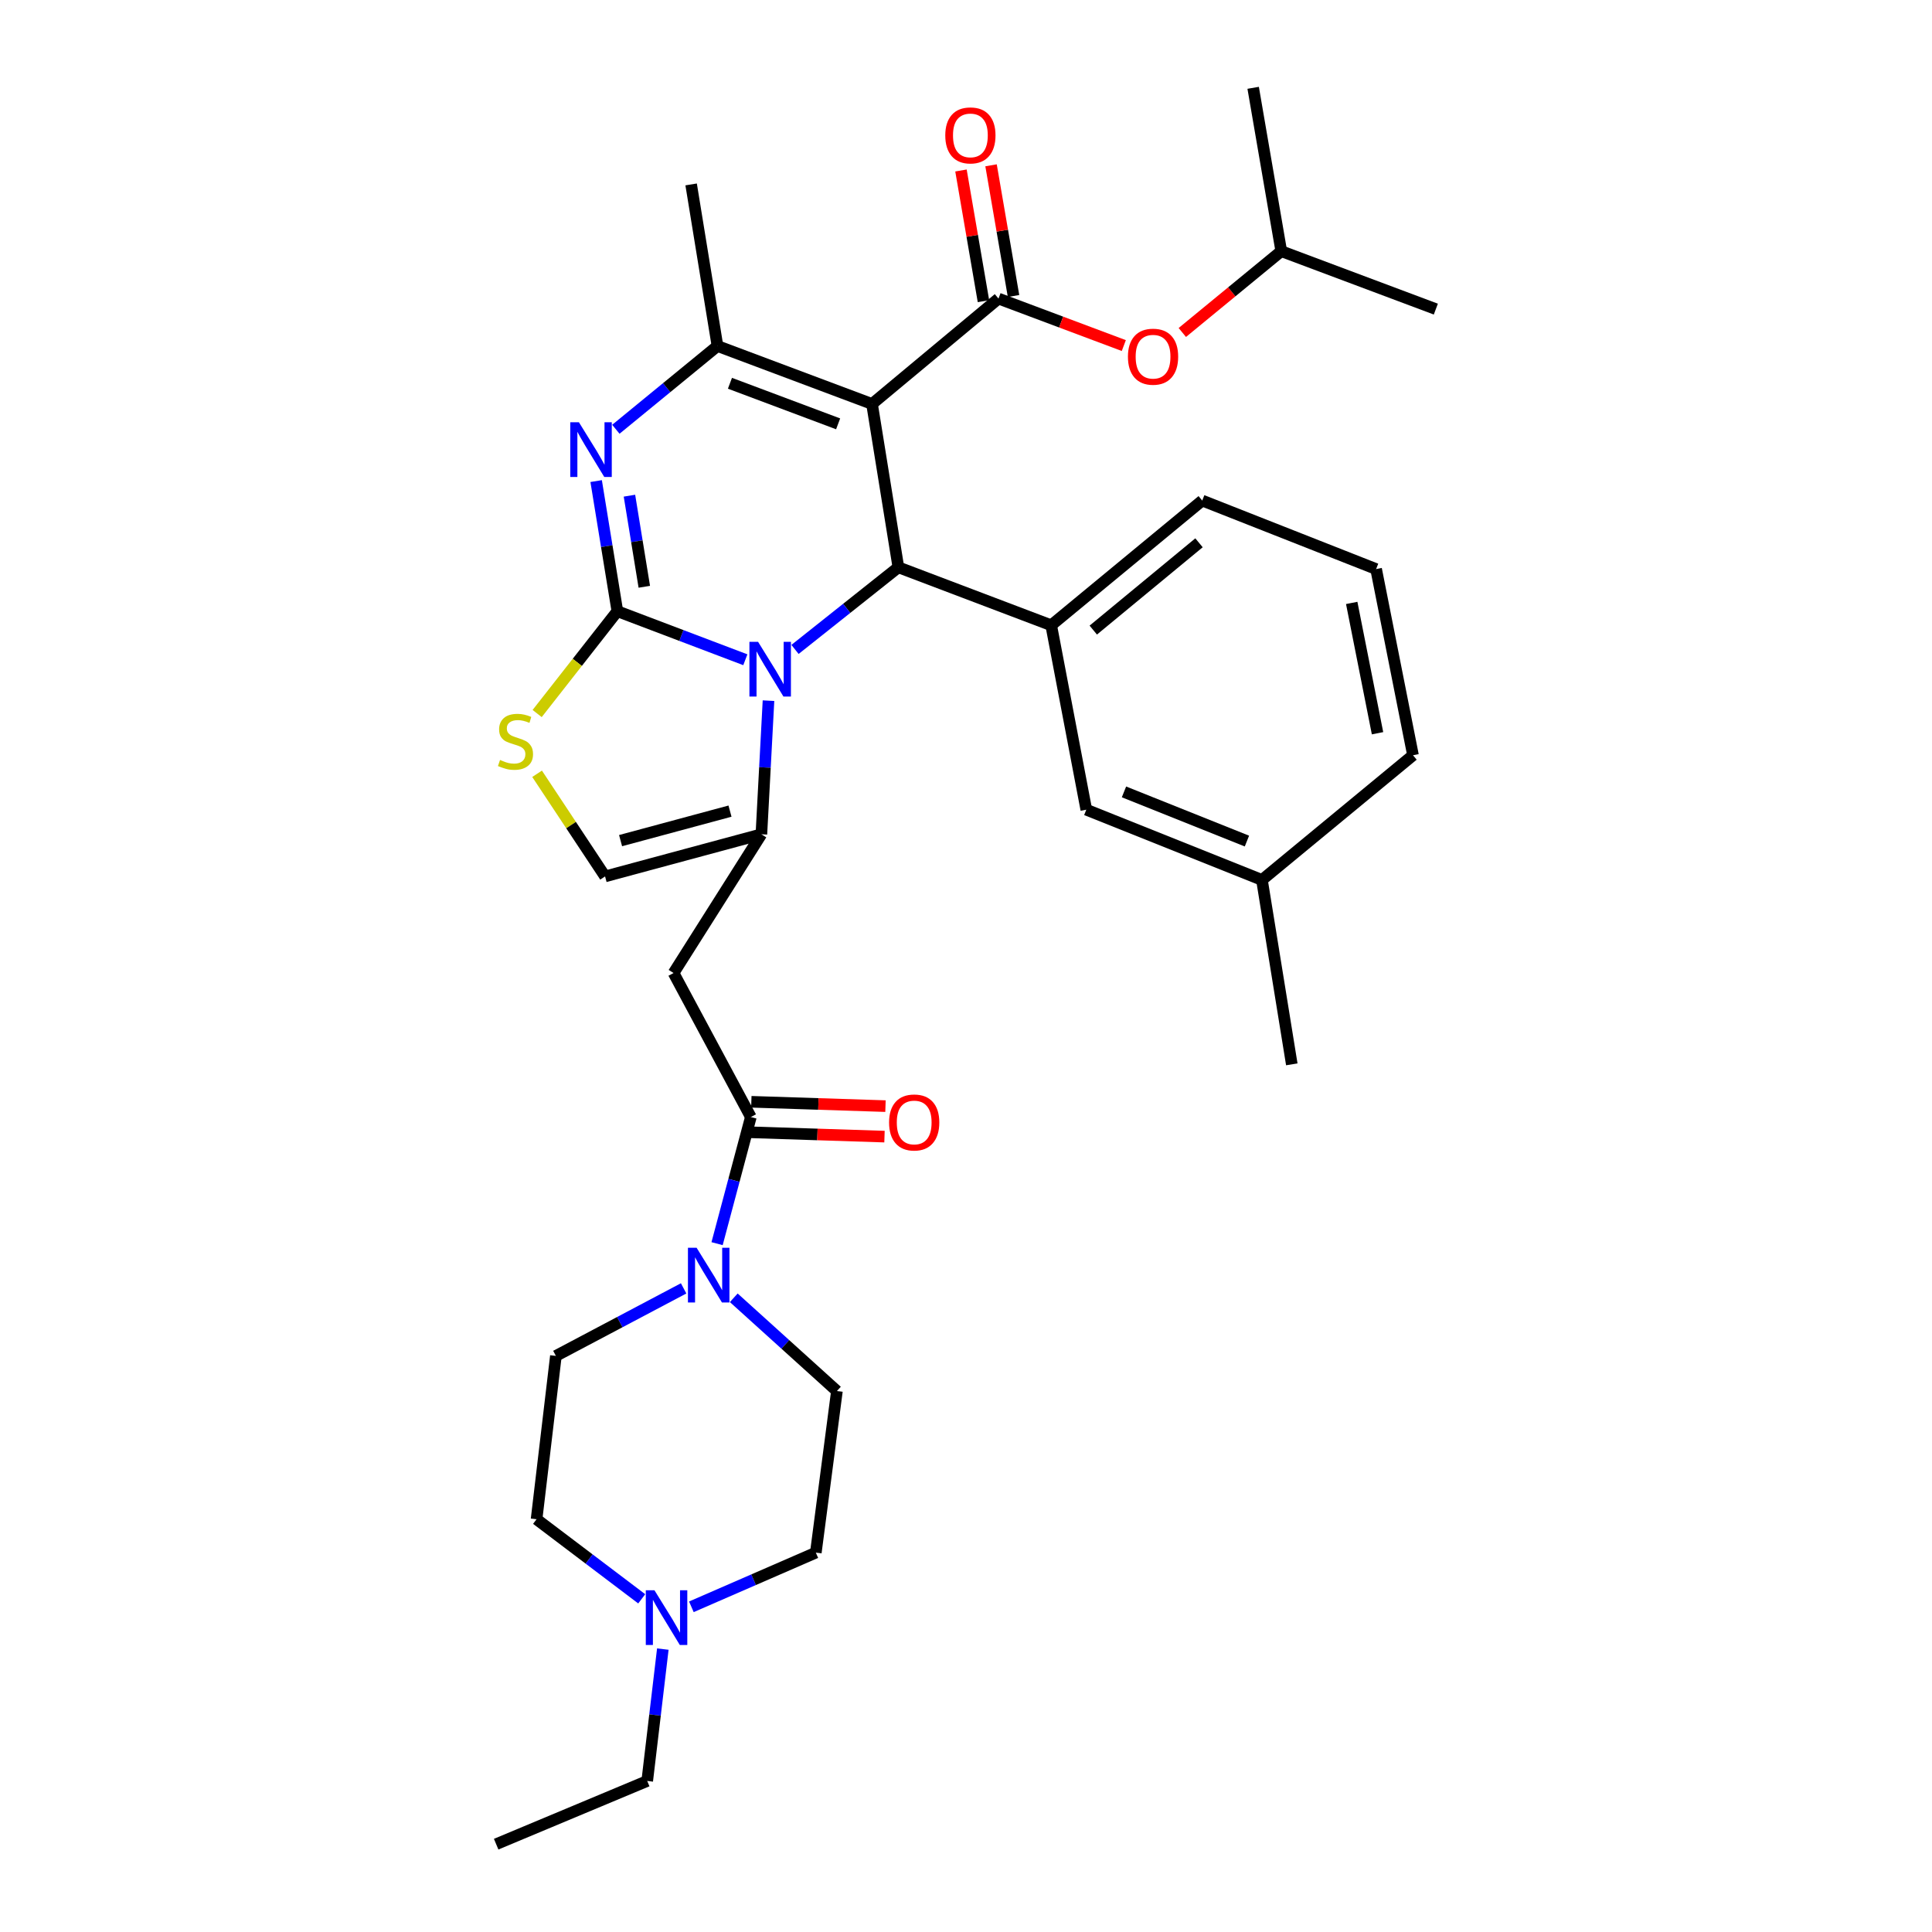 <?xml version='1.0' encoding='iso-8859-1'?>
<svg version='1.1' baseProfile='full'
              xmlns='http://www.w3.org/2000/svg'
                      xmlns:rdkit='http://www.rdkit.org/xml'
                      xmlns:xlink='http://www.w3.org/1999/xlink'
                  xml:space='preserve'
width='1000px' height='1000px' viewBox='0 0 1000 1000'>
<!-- END OF HEADER -->
<rect style='opacity:1.0;fill:#FFFFFF;stroke:none' width='1000' height='1000' x='0' y='0'> </rect>
<path class='bond-0' d='M 277.725,786.36 L 304.94,806.955' style='fill:none;fill-rule:evenodd;stroke:#000000;stroke-width:6px;stroke-linecap:butt;stroke-linejoin:miter;stroke-opacity:1' />
<path class='bond-0' d='M 304.94,806.955 L 332.155,827.55' style='fill:none;fill-rule:evenodd;stroke:#0000FF;stroke-width:6px;stroke-linecap:butt;stroke-linejoin:miter;stroke-opacity:1' />
<path class='bond-1' d='M 277.725,786.36 L 287.728,701.82' style='fill:none;fill-rule:evenodd;stroke:#000000;stroke-width:6px;stroke-linecap:butt;stroke-linejoin:miter;stroke-opacity:1' />
<path class='bond-2' d='M 388.634,578.178 L 379.897,610.949' style='fill:none;fill-rule:evenodd;stroke:#000000;stroke-width:6px;stroke-linecap:butt;stroke-linejoin:miter;stroke-opacity:1' />
<path class='bond-2' d='M 379.897,610.949 L 371.159,643.721' style='fill:none;fill-rule:evenodd;stroke:#0000FF;stroke-width:6px;stroke-linecap:butt;stroke-linejoin:miter;stroke-opacity:1' />
<path class='bond-3' d='M 388.379,586.072 L 423.096,587.192' style='fill:none;fill-rule:evenodd;stroke:#000000;stroke-width:6px;stroke-linecap:butt;stroke-linejoin:miter;stroke-opacity:1' />
<path class='bond-3' d='M 423.096,587.192 L 457.813,588.313' style='fill:none;fill-rule:evenodd;stroke:#FF0000;stroke-width:6px;stroke-linecap:butt;stroke-linejoin:miter;stroke-opacity:1' />
<path class='bond-3' d='M 388.889,570.285 L 423.606,571.405' style='fill:none;fill-rule:evenodd;stroke:#000000;stroke-width:6px;stroke-linecap:butt;stroke-linejoin:miter;stroke-opacity:1' />
<path class='bond-3' d='M 423.606,571.405 L 458.323,572.526' style='fill:none;fill-rule:evenodd;stroke:#FF0000;stroke-width:6px;stroke-linecap:butt;stroke-linejoin:miter;stroke-opacity:1' />
<path class='bond-4' d='M 388.634,578.178 L 348.637,503.633' style='fill:none;fill-rule:evenodd;stroke:#000000;stroke-width:6px;stroke-linecap:butt;stroke-linejoin:miter;stroke-opacity:1' />
<path class='bond-5' d='M 353.842,666.86 L 320.785,684.34' style='fill:none;fill-rule:evenodd;stroke:#0000FF;stroke-width:6px;stroke-linecap:butt;stroke-linejoin:miter;stroke-opacity:1' />
<path class='bond-5' d='M 320.785,684.34 L 287.728,701.82' style='fill:none;fill-rule:evenodd;stroke:#000000;stroke-width:6px;stroke-linecap:butt;stroke-linejoin:miter;stroke-opacity:1' />
<path class='bond-6' d='M 379.796,671.731 L 406.491,695.867' style='fill:none;fill-rule:evenodd;stroke:#0000FF;stroke-width:6px;stroke-linecap:butt;stroke-linejoin:miter;stroke-opacity:1' />
<path class='bond-6' d='M 406.491,695.867 L 433.186,720.002' style='fill:none;fill-rule:evenodd;stroke:#000000;stroke-width:6px;stroke-linecap:butt;stroke-linejoin:miter;stroke-opacity:1' />
<path class='bond-7' d='M 357.851,831.682 L 390.06,817.66' style='fill:none;fill-rule:evenodd;stroke:#0000FF;stroke-width:6px;stroke-linecap:butt;stroke-linejoin:miter;stroke-opacity:1' />
<path class='bond-7' d='M 390.06,817.66 L 422.269,803.639' style='fill:none;fill-rule:evenodd;stroke:#000000;stroke-width:6px;stroke-linecap:butt;stroke-linejoin:miter;stroke-opacity:1' />
<path class='bond-8' d='M 343.077,853.562 L 339.039,887.693' style='fill:none;fill-rule:evenodd;stroke:#0000FF;stroke-width:6px;stroke-linecap:butt;stroke-linejoin:miter;stroke-opacity:1' />
<path class='bond-8' d='M 339.039,887.693 L 335,921.823' style='fill:none;fill-rule:evenodd;stroke:#000000;stroke-width:6px;stroke-linecap:butt;stroke-linejoin:miter;stroke-opacity:1' />
<path class='bond-9' d='M 308.565,249.004 L 314.056,282.683' style='fill:none;fill-rule:evenodd;stroke:#0000FF;stroke-width:6px;stroke-linecap:butt;stroke-linejoin:miter;stroke-opacity:1' />
<path class='bond-9' d='M 314.056,282.683 L 319.547,316.362' style='fill:none;fill-rule:evenodd;stroke:#000000;stroke-width:6px;stroke-linecap:butt;stroke-linejoin:miter;stroke-opacity:1' />
<path class='bond-9' d='M 325.802,256.566 L 329.645,280.141' style='fill:none;fill-rule:evenodd;stroke:#0000FF;stroke-width:6px;stroke-linecap:butt;stroke-linejoin:miter;stroke-opacity:1' />
<path class='bond-9' d='M 329.645,280.141 L 333.489,303.716' style='fill:none;fill-rule:evenodd;stroke:#000000;stroke-width:6px;stroke-linecap:butt;stroke-linejoin:miter;stroke-opacity:1' />
<path class='bond-10' d='M 318.766,222.192 L 345.065,200.642' style='fill:none;fill-rule:evenodd;stroke:#0000FF;stroke-width:6px;stroke-linecap:butt;stroke-linejoin:miter;stroke-opacity:1' />
<path class='bond-10' d='M 345.065,200.642 L 371.365,179.092' style='fill:none;fill-rule:evenodd;stroke:#000000;stroke-width:6px;stroke-linecap:butt;stroke-linejoin:miter;stroke-opacity:1' />
<path class='bond-11' d='M 464.996,293.634 L 438.246,314.89' style='fill:none;fill-rule:evenodd;stroke:#000000;stroke-width:6px;stroke-linecap:butt;stroke-linejoin:miter;stroke-opacity:1' />
<path class='bond-11' d='M 438.246,314.89 L 411.497,336.146' style='fill:none;fill-rule:evenodd;stroke:#0000FF;stroke-width:6px;stroke-linecap:butt;stroke-linejoin:miter;stroke-opacity:1' />
<path class='bond-12' d='M 464.996,293.634 L 451.359,209.094' style='fill:none;fill-rule:evenodd;stroke:#000000;stroke-width:6px;stroke-linecap:butt;stroke-linejoin:miter;stroke-opacity:1' />
<path class='bond-13' d='M 464.996,293.634 L 544.095,323.636' style='fill:none;fill-rule:evenodd;stroke:#000000;stroke-width:6px;stroke-linecap:butt;stroke-linejoin:miter;stroke-opacity:1' />
<path class='bond-14' d='M 451.359,209.094 L 516.822,154.548' style='fill:none;fill-rule:evenodd;stroke:#000000;stroke-width:6px;stroke-linecap:butt;stroke-linejoin:miter;stroke-opacity:1' />
<path class='bond-15' d='M 451.359,209.094 L 371.365,179.092' style='fill:none;fill-rule:evenodd;stroke:#000000;stroke-width:6px;stroke-linecap:butt;stroke-linejoin:miter;stroke-opacity:1' />
<path class='bond-15' d='M 433.813,219.383 L 377.817,198.381' style='fill:none;fill-rule:evenodd;stroke:#000000;stroke-width:6px;stroke-linecap:butt;stroke-linejoin:miter;stroke-opacity:1' />
<path class='bond-16' d='M 371.365,179.092 L 357.728,95.456' style='fill:none;fill-rule:evenodd;stroke:#000000;stroke-width:6px;stroke-linecap:butt;stroke-linejoin:miter;stroke-opacity:1' />
<path class='bond-17' d='M 385.783,341.488 L 352.665,328.925' style='fill:none;fill-rule:evenodd;stroke:#0000FF;stroke-width:6px;stroke-linecap:butt;stroke-linejoin:miter;stroke-opacity:1' />
<path class='bond-17' d='M 352.665,328.925 L 319.547,316.362' style='fill:none;fill-rule:evenodd;stroke:#000000;stroke-width:6px;stroke-linecap:butt;stroke-linejoin:miter;stroke-opacity:1' />
<path class='bond-18' d='M 397.771,362.664 L 395.932,397.24' style='fill:none;fill-rule:evenodd;stroke:#0000FF;stroke-width:6px;stroke-linecap:butt;stroke-linejoin:miter;stroke-opacity:1' />
<path class='bond-18' d='M 395.932,397.24 L 394.092,431.817' style='fill:none;fill-rule:evenodd;stroke:#000000;stroke-width:6px;stroke-linecap:butt;stroke-linejoin:miter;stroke-opacity:1' />
<path class='bond-19' d='M 319.547,316.362 L 298.791,342.842' style='fill:none;fill-rule:evenodd;stroke:#000000;stroke-width:6px;stroke-linecap:butt;stroke-linejoin:miter;stroke-opacity:1' />
<path class='bond-19' d='M 298.791,342.842 L 278.034,369.322' style='fill:none;fill-rule:evenodd;stroke:#CCCC00;stroke-width:6px;stroke-linecap:butt;stroke-linejoin:miter;stroke-opacity:1' />
<path class='bond-20' d='M 277.996,400.509 L 295.591,427.07' style='fill:none;fill-rule:evenodd;stroke:#CCCC00;stroke-width:6px;stroke-linecap:butt;stroke-linejoin:miter;stroke-opacity:1' />
<path class='bond-20' d='M 295.591,427.07 L 313.185,453.632' style='fill:none;fill-rule:evenodd;stroke:#000000;stroke-width:6px;stroke-linecap:butt;stroke-linejoin:miter;stroke-opacity:1' />
<path class='bond-21' d='M 313.185,453.632 L 394.092,431.817' style='fill:none;fill-rule:evenodd;stroke:#000000;stroke-width:6px;stroke-linecap:butt;stroke-linejoin:miter;stroke-opacity:1' />
<path class='bond-21' d='M 321.209,435.109 L 377.844,419.838' style='fill:none;fill-rule:evenodd;stroke:#000000;stroke-width:6px;stroke-linecap:butt;stroke-linejoin:miter;stroke-opacity:1' />
<path class='bond-22' d='M 394.092,431.817 L 348.637,503.633' style='fill:none;fill-rule:evenodd;stroke:#000000;stroke-width:6px;stroke-linecap:butt;stroke-linejoin:miter;stroke-opacity:1' />
<path class='bond-23' d='M 544.095,323.636 L 622.273,259.086' style='fill:none;fill-rule:evenodd;stroke:#000000;stroke-width:6px;stroke-linecap:butt;stroke-linejoin:miter;stroke-opacity:1' />
<path class='bond-23' d='M 565.879,326.134 L 620.603,280.949' style='fill:none;fill-rule:evenodd;stroke:#000000;stroke-width:6px;stroke-linecap:butt;stroke-linejoin:miter;stroke-opacity:1' />
<path class='bond-24' d='M 544.095,323.636 L 562.269,419.093' style='fill:none;fill-rule:evenodd;stroke:#000000;stroke-width:6px;stroke-linecap:butt;stroke-linejoin:miter;stroke-opacity:1' />
<path class='bond-25' d='M 516.822,154.548 L 549.251,166.707' style='fill:none;fill-rule:evenodd;stroke:#000000;stroke-width:6px;stroke-linecap:butt;stroke-linejoin:miter;stroke-opacity:1' />
<path class='bond-25' d='M 549.251,166.707 L 581.681,178.866' style='fill:none;fill-rule:evenodd;stroke:#FF0000;stroke-width:6px;stroke-linecap:butt;stroke-linejoin:miter;stroke-opacity:1' />
<path class='bond-26' d='M 524.605,153.208 L 518.785,119.386' style='fill:none;fill-rule:evenodd;stroke:#000000;stroke-width:6px;stroke-linecap:butt;stroke-linejoin:miter;stroke-opacity:1' />
<path class='bond-26' d='M 518.785,119.386 L 512.965,85.564' style='fill:none;fill-rule:evenodd;stroke:#FF0000;stroke-width:6px;stroke-linecap:butt;stroke-linejoin:miter;stroke-opacity:1' />
<path class='bond-26' d='M 509.039,155.887 L 503.219,122.065' style='fill:none;fill-rule:evenodd;stroke:#000000;stroke-width:6px;stroke-linecap:butt;stroke-linejoin:miter;stroke-opacity:1' />
<path class='bond-26' d='M 503.219,122.065 L 497.399,88.243' style='fill:none;fill-rule:evenodd;stroke:#FF0000;stroke-width:6px;stroke-linecap:butt;stroke-linejoin:miter;stroke-opacity:1' />
<path class='bond-27' d='M 611.964,172.093 L 637.574,151.048' style='fill:none;fill-rule:evenodd;stroke:#FF0000;stroke-width:6px;stroke-linecap:butt;stroke-linejoin:miter;stroke-opacity:1' />
<path class='bond-27' d='M 637.574,151.048 L 663.183,130.003' style='fill:none;fill-rule:evenodd;stroke:#000000;stroke-width:6px;stroke-linecap:butt;stroke-linejoin:miter;stroke-opacity:1' />
<path class='bond-28' d='M 622.273,259.086 L 712.272,294.547' style='fill:none;fill-rule:evenodd;stroke:#000000;stroke-width:6px;stroke-linecap:butt;stroke-linejoin:miter;stroke-opacity:1' />
<path class='bond-29' d='M 562.269,419.093 L 653.18,455.457' style='fill:none;fill-rule:evenodd;stroke:#000000;stroke-width:6px;stroke-linecap:butt;stroke-linejoin:miter;stroke-opacity:1' />
<path class='bond-29' d='M 581.772,409.882 L 645.409,435.337' style='fill:none;fill-rule:evenodd;stroke:#000000;stroke-width:6px;stroke-linecap:butt;stroke-linejoin:miter;stroke-opacity:1' />
<path class='bond-30' d='M 663.183,130.003 L 743.187,159.997' style='fill:none;fill-rule:evenodd;stroke:#000000;stroke-width:6px;stroke-linecap:butt;stroke-linejoin:miter;stroke-opacity:1' />
<path class='bond-31' d='M 663.183,130.003 L 648.634,45.455' style='fill:none;fill-rule:evenodd;stroke:#000000;stroke-width:6px;stroke-linecap:butt;stroke-linejoin:miter;stroke-opacity:1' />
<path class='bond-32' d='M 712.272,294.547 L 731.366,390.907' style='fill:none;fill-rule:evenodd;stroke:#000000;stroke-width:6px;stroke-linecap:butt;stroke-linejoin:miter;stroke-opacity:1' />
<path class='bond-32' d='M 699.642,312.071 L 713.008,379.523' style='fill:none;fill-rule:evenodd;stroke:#000000;stroke-width:6px;stroke-linecap:butt;stroke-linejoin:miter;stroke-opacity:1' />
<path class='bond-33' d='M 653.18,455.457 L 731.366,390.907' style='fill:none;fill-rule:evenodd;stroke:#000000;stroke-width:6px;stroke-linecap:butt;stroke-linejoin:miter;stroke-opacity:1' />
<path class='bond-34' d='M 653.18,455.457 L 668.633,550.905' style='fill:none;fill-rule:evenodd;stroke:#000000;stroke-width:6px;stroke-linecap:butt;stroke-linejoin:miter;stroke-opacity:1' />
<path class='bond-35' d='M 422.269,803.639 L 433.186,720.002' style='fill:none;fill-rule:evenodd;stroke:#000000;stroke-width:6px;stroke-linecap:butt;stroke-linejoin:miter;stroke-opacity:1' />
<path class='bond-36' d='M 335,921.823 L 256.813,954.545' style='fill:none;fill-rule:evenodd;stroke:#000000;stroke-width:6px;stroke-linecap:butt;stroke-linejoin:miter;stroke-opacity:1' />
<path  class='atom-2' d='M 360.559 645.838
L 369.839 660.838
Q 370.759 662.318, 372.239 664.998
Q 373.719 667.678, 373.799 667.838
L 373.799 645.838
L 377.559 645.838
L 377.559 674.158
L 373.679 674.158
L 363.719 657.758
Q 362.559 655.838, 361.319 653.638
Q 360.119 651.438, 359.759 650.758
L 359.759 674.158
L 356.079 674.158
L 356.079 645.838
L 360.559 645.838
' fill='#0000FF'/>
<path  class='atom-3' d='M 460.183 580.987
Q 460.183 574.187, 463.543 570.387
Q 466.903 566.587, 473.183 566.587
Q 479.463 566.587, 482.823 570.387
Q 486.183 574.187, 486.183 580.987
Q 486.183 587.867, 482.783 591.787
Q 479.383 595.667, 473.183 595.667
Q 466.943 595.667, 463.543 591.787
Q 460.183 587.907, 460.183 580.987
M 473.183 592.467
Q 477.503 592.467, 479.823 589.587
Q 482.183 586.667, 482.183 580.987
Q 482.183 575.427, 479.823 572.627
Q 477.503 569.787, 473.183 569.787
Q 468.863 569.787, 466.503 572.587
Q 464.183 575.387, 464.183 580.987
Q 464.183 586.707, 466.503 589.587
Q 468.863 592.467, 473.183 592.467
' fill='#FF0000'/>
<path  class='atom-4' d='M 338.744 823.114
L 348.024 838.114
Q 348.944 839.594, 350.424 842.274
Q 351.904 844.954, 351.984 845.114
L 351.984 823.114
L 355.744 823.114
L 355.744 851.434
L 351.864 851.434
L 341.904 835.034
Q 340.744 833.114, 339.504 830.914
Q 338.304 828.714, 337.944 828.034
L 337.944 851.434
L 334.264 851.434
L 334.264 823.114
L 338.744 823.114
' fill='#0000FF'/>
<path  class='atom-5' d='M 299.651 218.566
L 308.931 233.566
Q 309.851 235.046, 311.331 237.726
Q 312.811 240.406, 312.891 240.566
L 312.891 218.566
L 316.651 218.566
L 316.651 246.886
L 312.771 246.886
L 302.811 230.486
Q 301.651 228.566, 300.411 226.366
Q 299.211 224.166, 298.851 223.486
L 298.851 246.886
L 295.171 246.886
L 295.171 218.566
L 299.651 218.566
' fill='#0000FF'/>
<path  class='atom-9' d='M 392.378 332.204
L 401.658 347.204
Q 402.578 348.684, 404.058 351.364
Q 405.538 354.044, 405.618 354.204
L 405.618 332.204
L 409.378 332.204
L 409.378 360.524
L 405.498 360.524
L 395.538 344.124
Q 394.378 342.204, 393.138 340.004
Q 391.938 337.804, 391.578 337.124
L 391.578 360.524
L 387.898 360.524
L 387.898 332.204
L 392.378 332.204
' fill='#0000FF'/>
<path  class='atom-11' d='M 258.817 393.352
Q 259.137 393.472, 260.457 394.032
Q 261.777 394.592, 263.217 394.952
Q 264.697 395.272, 266.137 395.272
Q 268.817 395.272, 270.377 393.992
Q 271.937 392.672, 271.937 390.392
Q 271.937 388.832, 271.137 387.872
Q 270.377 386.912, 269.177 386.392
Q 267.977 385.872, 265.977 385.272
Q 263.457 384.512, 261.937 383.792
Q 260.457 383.072, 259.377 381.552
Q 258.337 380.032, 258.337 377.472
Q 258.337 373.912, 260.737 371.712
Q 263.177 369.512, 267.977 369.512
Q 271.257 369.512, 274.977 371.072
L 274.057 374.152
Q 270.657 372.752, 268.097 372.752
Q 265.337 372.752, 263.817 373.912
Q 262.297 375.032, 262.337 376.992
Q 262.337 378.512, 263.097 379.432
Q 263.897 380.352, 265.017 380.872
Q 266.177 381.392, 268.097 381.992
Q 270.657 382.792, 272.177 383.592
Q 273.697 384.392, 274.777 386.032
Q 275.897 387.632, 275.897 390.392
Q 275.897 394.312, 273.257 396.432
Q 270.657 398.512, 266.297 398.512
Q 263.777 398.512, 261.857 397.952
Q 259.977 397.432, 257.737 396.512
L 258.817 393.352
' fill='#CCCC00'/>
<path  class='atom-17' d='M 583.817 184.621
Q 583.817 177.821, 587.177 174.021
Q 590.537 170.221, 596.817 170.221
Q 603.097 170.221, 606.457 174.021
Q 609.817 177.821, 609.817 184.621
Q 609.817 191.501, 606.417 195.421
Q 603.017 199.301, 596.817 199.301
Q 590.577 199.301, 587.177 195.421
Q 583.817 191.541, 583.817 184.621
M 596.817 196.101
Q 601.137 196.101, 603.457 193.221
Q 605.817 190.301, 605.817 184.621
Q 605.817 179.061, 603.457 176.261
Q 601.137 173.421, 596.817 173.421
Q 592.497 173.421, 590.137 176.221
Q 587.817 179.021, 587.817 184.621
Q 587.817 190.341, 590.137 193.221
Q 592.497 196.101, 596.817 196.101
' fill='#FF0000'/>
<path  class='atom-18' d='M 489.273 70.079
Q 489.273 63.279, 492.633 59.479
Q 495.993 55.679, 502.273 55.679
Q 508.553 55.679, 511.913 59.479
Q 515.273 63.279, 515.273 70.079
Q 515.273 76.959, 511.873 80.879
Q 508.473 84.759, 502.273 84.759
Q 496.033 84.759, 492.633 80.879
Q 489.273 76.999, 489.273 70.079
M 502.273 81.559
Q 506.593 81.559, 508.913 78.679
Q 511.273 75.759, 511.273 70.079
Q 511.273 64.519, 508.913 61.719
Q 506.593 58.879, 502.273 58.879
Q 497.953 58.879, 495.593 61.679
Q 493.273 64.479, 493.273 70.079
Q 493.273 75.799, 495.593 78.679
Q 497.953 81.559, 502.273 81.559
' fill='#FF0000'/>
</svg>
